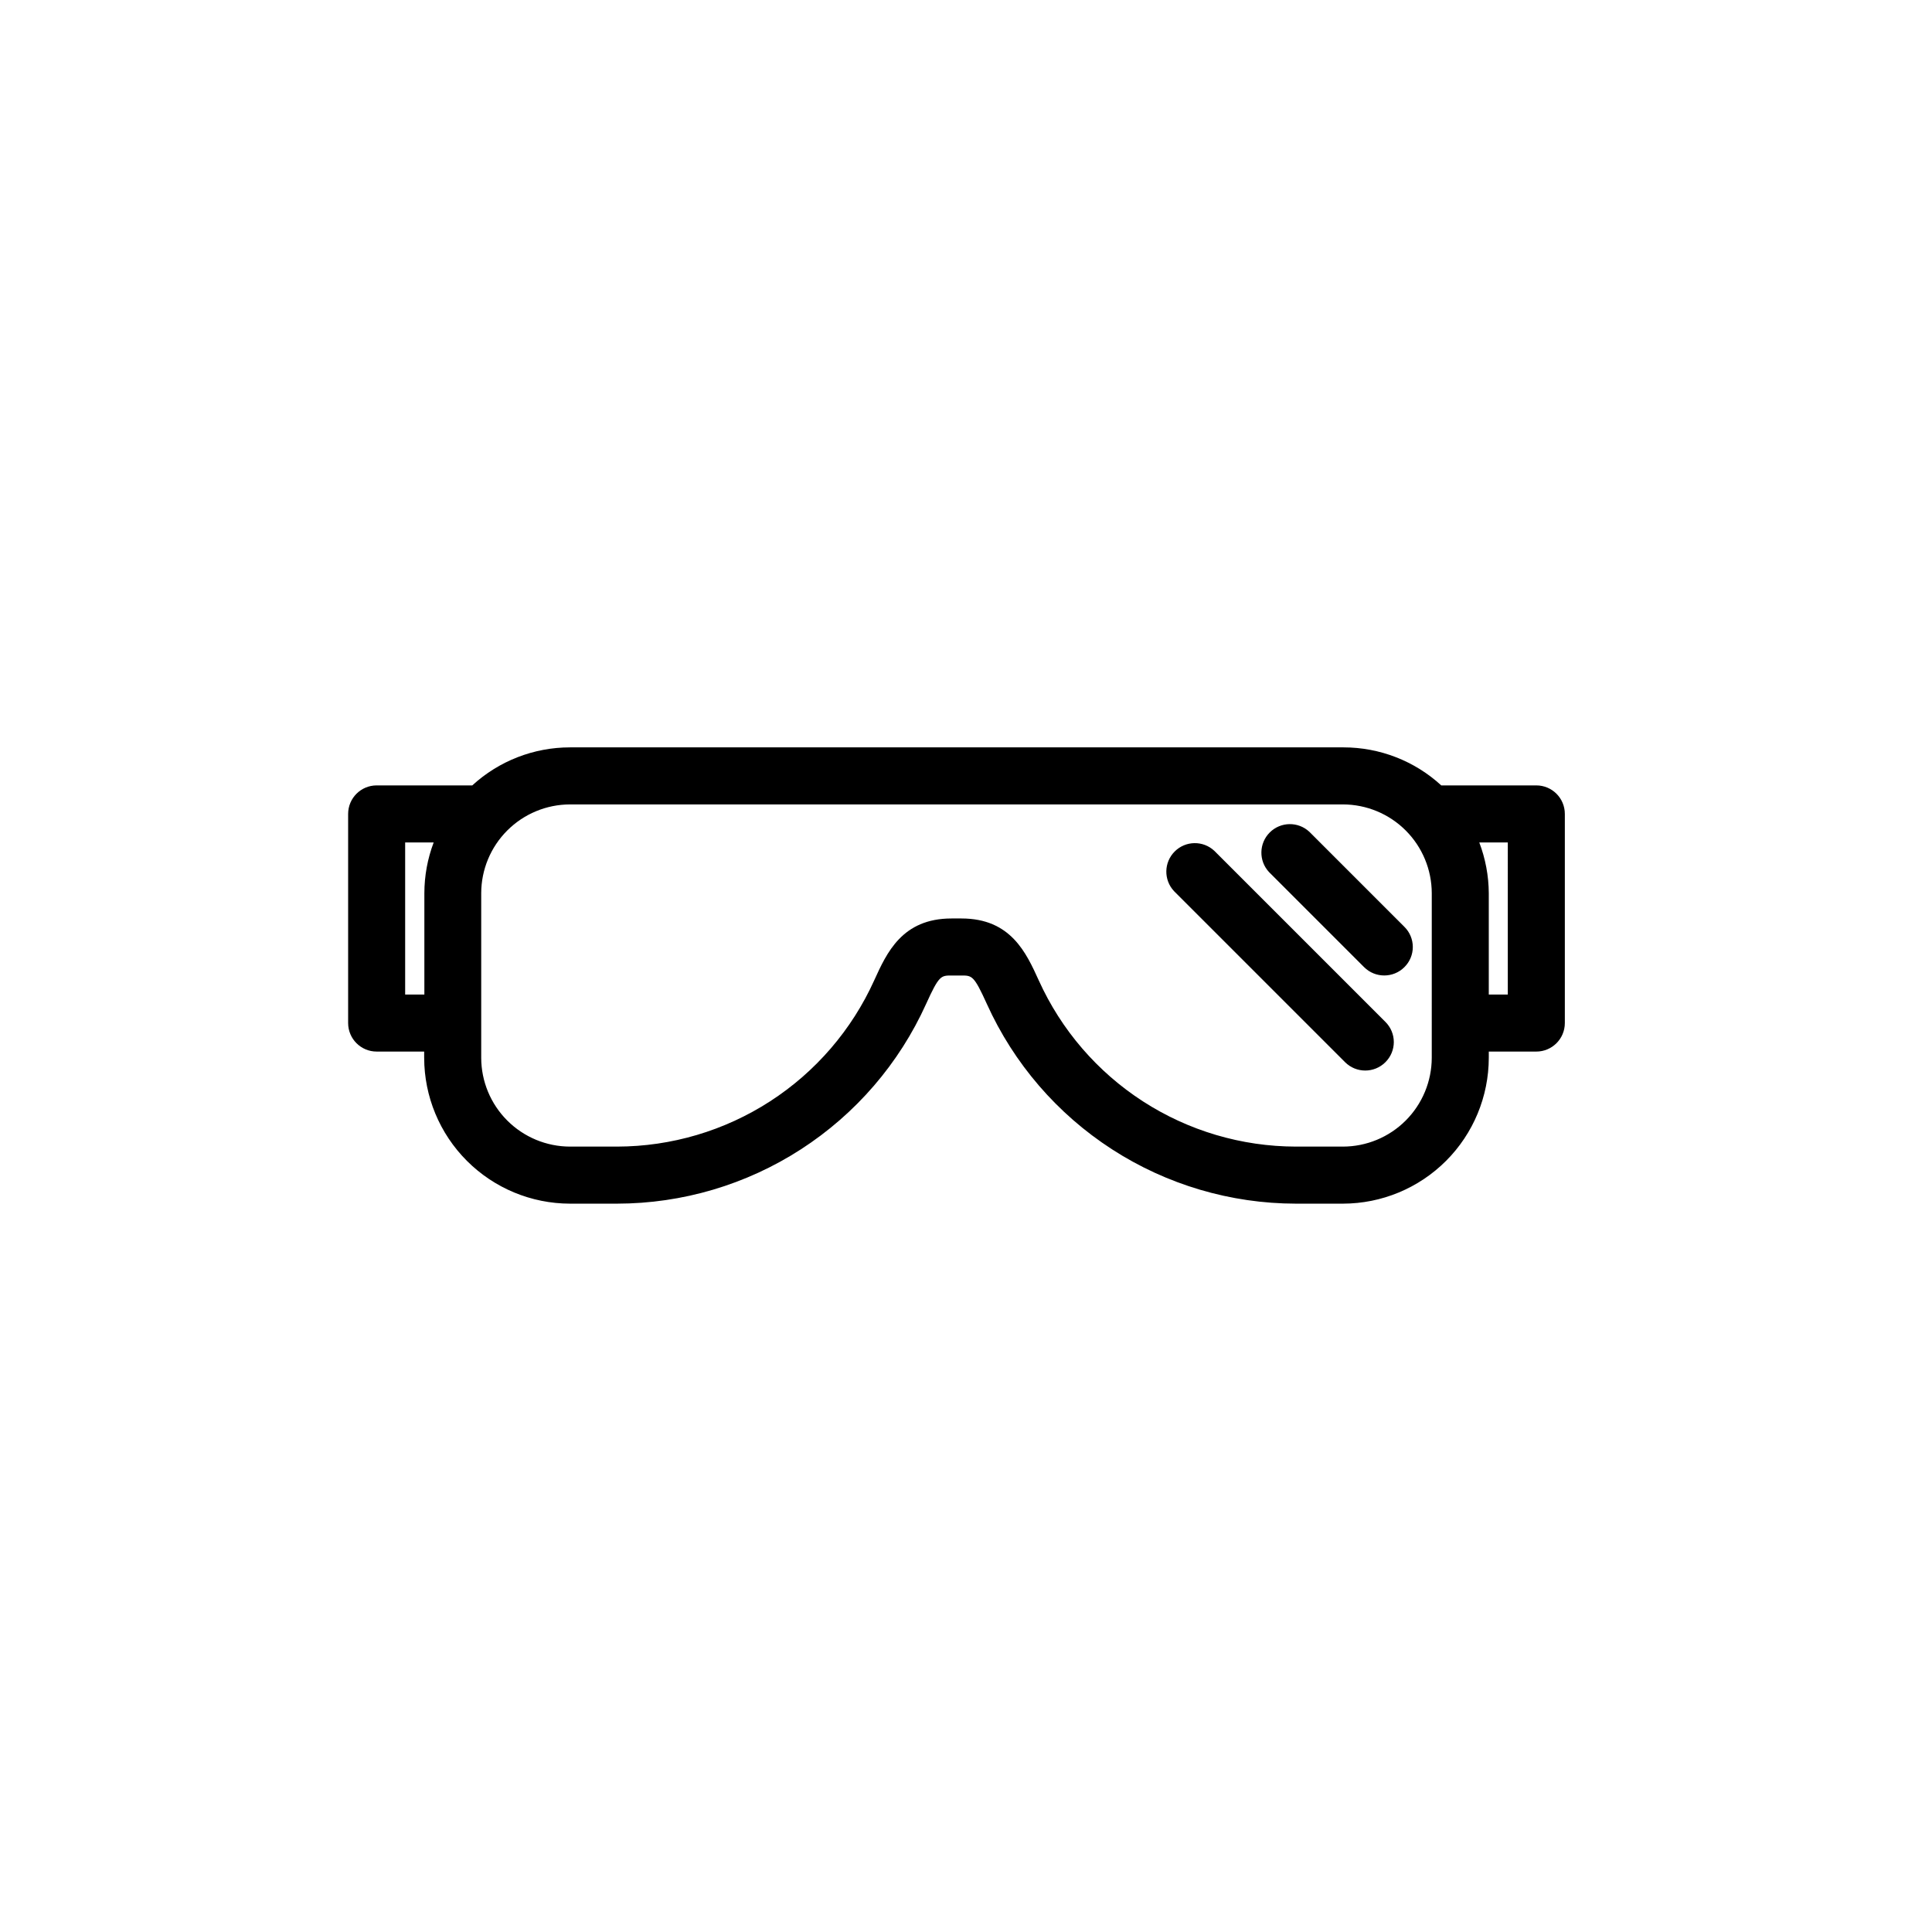 <?xml version="1.0" encoding="UTF-8"?>
<!-- Uploaded to: SVG Repo, www.svgrepo.com, Generator: SVG Repo Mixer Tools -->
<svg fill="#000000" width="800px" height="800px" version="1.1" viewBox="144 144 512 512" xmlns="http://www.w3.org/2000/svg">
 <g>
  <path d="m551.14 352.14h-25.191c-7.062-6.484-16.305-10.078-25.895-10.078h-205c-9.59 0-18.828 3.594-25.895 10.078h-25.344c-4.172 0-7.555 3.383-7.555 7.559v55.418c0 4.172 3.383 7.559 7.555 7.559h12.594v1.664l0.004-0.004c0.012 10.246 4.086 20.066 11.332 27.309 7.242 7.246 17.062 11.32 27.309 11.336h12.496c17.285-0.023 34.199-5.023 48.715-14.406 14.52-9.383 26.031-22.746 33.152-38.496 3.426-7.559 3.93-7.559 6.75-7.559h2.621c2.82 0 3.324 0 6.75 7.559 7.125 15.75 18.633 29.113 33.152 38.496 14.52 9.383 31.434 14.383 48.719 14.406h12.496-0.004c10.246-0.016 20.066-4.09 27.312-11.336 7.242-7.242 11.316-17.062 11.332-27.309v-1.66h12.594c4.176 0 7.559-3.387 7.559-7.559v-55.418c0-4.176-3.383-7.559-7.559-7.559zm-299.77 55.418v-40.305h7.559c-1.625 4.301-2.461 8.855-2.469 13.453v26.852zm272.06 16.777c-0.016 6.238-2.5 12.215-6.906 16.621-4.41 4.41-10.387 6.894-16.625 6.906h-12.492c-14.383-0.027-28.453-4.191-40.531-12s-21.656-18.93-27.586-32.031c-3.324-7.305-7.406-16.426-20.504-16.426h-2.621c-13.098 0-17.18 9.117-20.504 16.426-5.93 13.102-15.504 24.223-27.582 32.031s-26.148 11.973-40.531 12h-12.496c-6.234-0.012-12.211-2.496-16.621-6.906-4.41-4.406-6.894-10.383-6.906-16.621v-43.629c0.012-6.238 2.496-12.215 6.906-16.621 4.41-4.41 10.387-6.894 16.621-6.906h204.85c6.238 0.012 12.215 2.496 16.625 6.906 4.406 4.406 6.891 10.383 6.906 16.621zm20.152-16.777h-5.039v-26.852c-0.027-4.598-0.883-9.156-2.519-13.453h7.559z"/>
  <path d="m490.99 364.43c-2.981-2.773-7.621-2.691-10.496 0.184-2.879 2.879-2.961 7.519-0.188 10.496l25.191 25.191c2.949 2.945 7.731 2.945 10.68 0 1.43-1.41 2.231-3.332 2.231-5.34 0-2.008-0.801-3.93-2.231-5.34z"/>
  <path d="m465.8 369.47c-2.977-2.777-7.617-2.695-10.496 0.184-2.879 2.879-2.961 7.519-0.184 10.496l45.344 45.344h-0.004c2.953 2.945 7.731 2.945 10.684 0 1.426-1.41 2.231-3.336 2.231-5.34 0-2.008-0.805-3.93-2.231-5.344z"/>
 </g>
</svg>